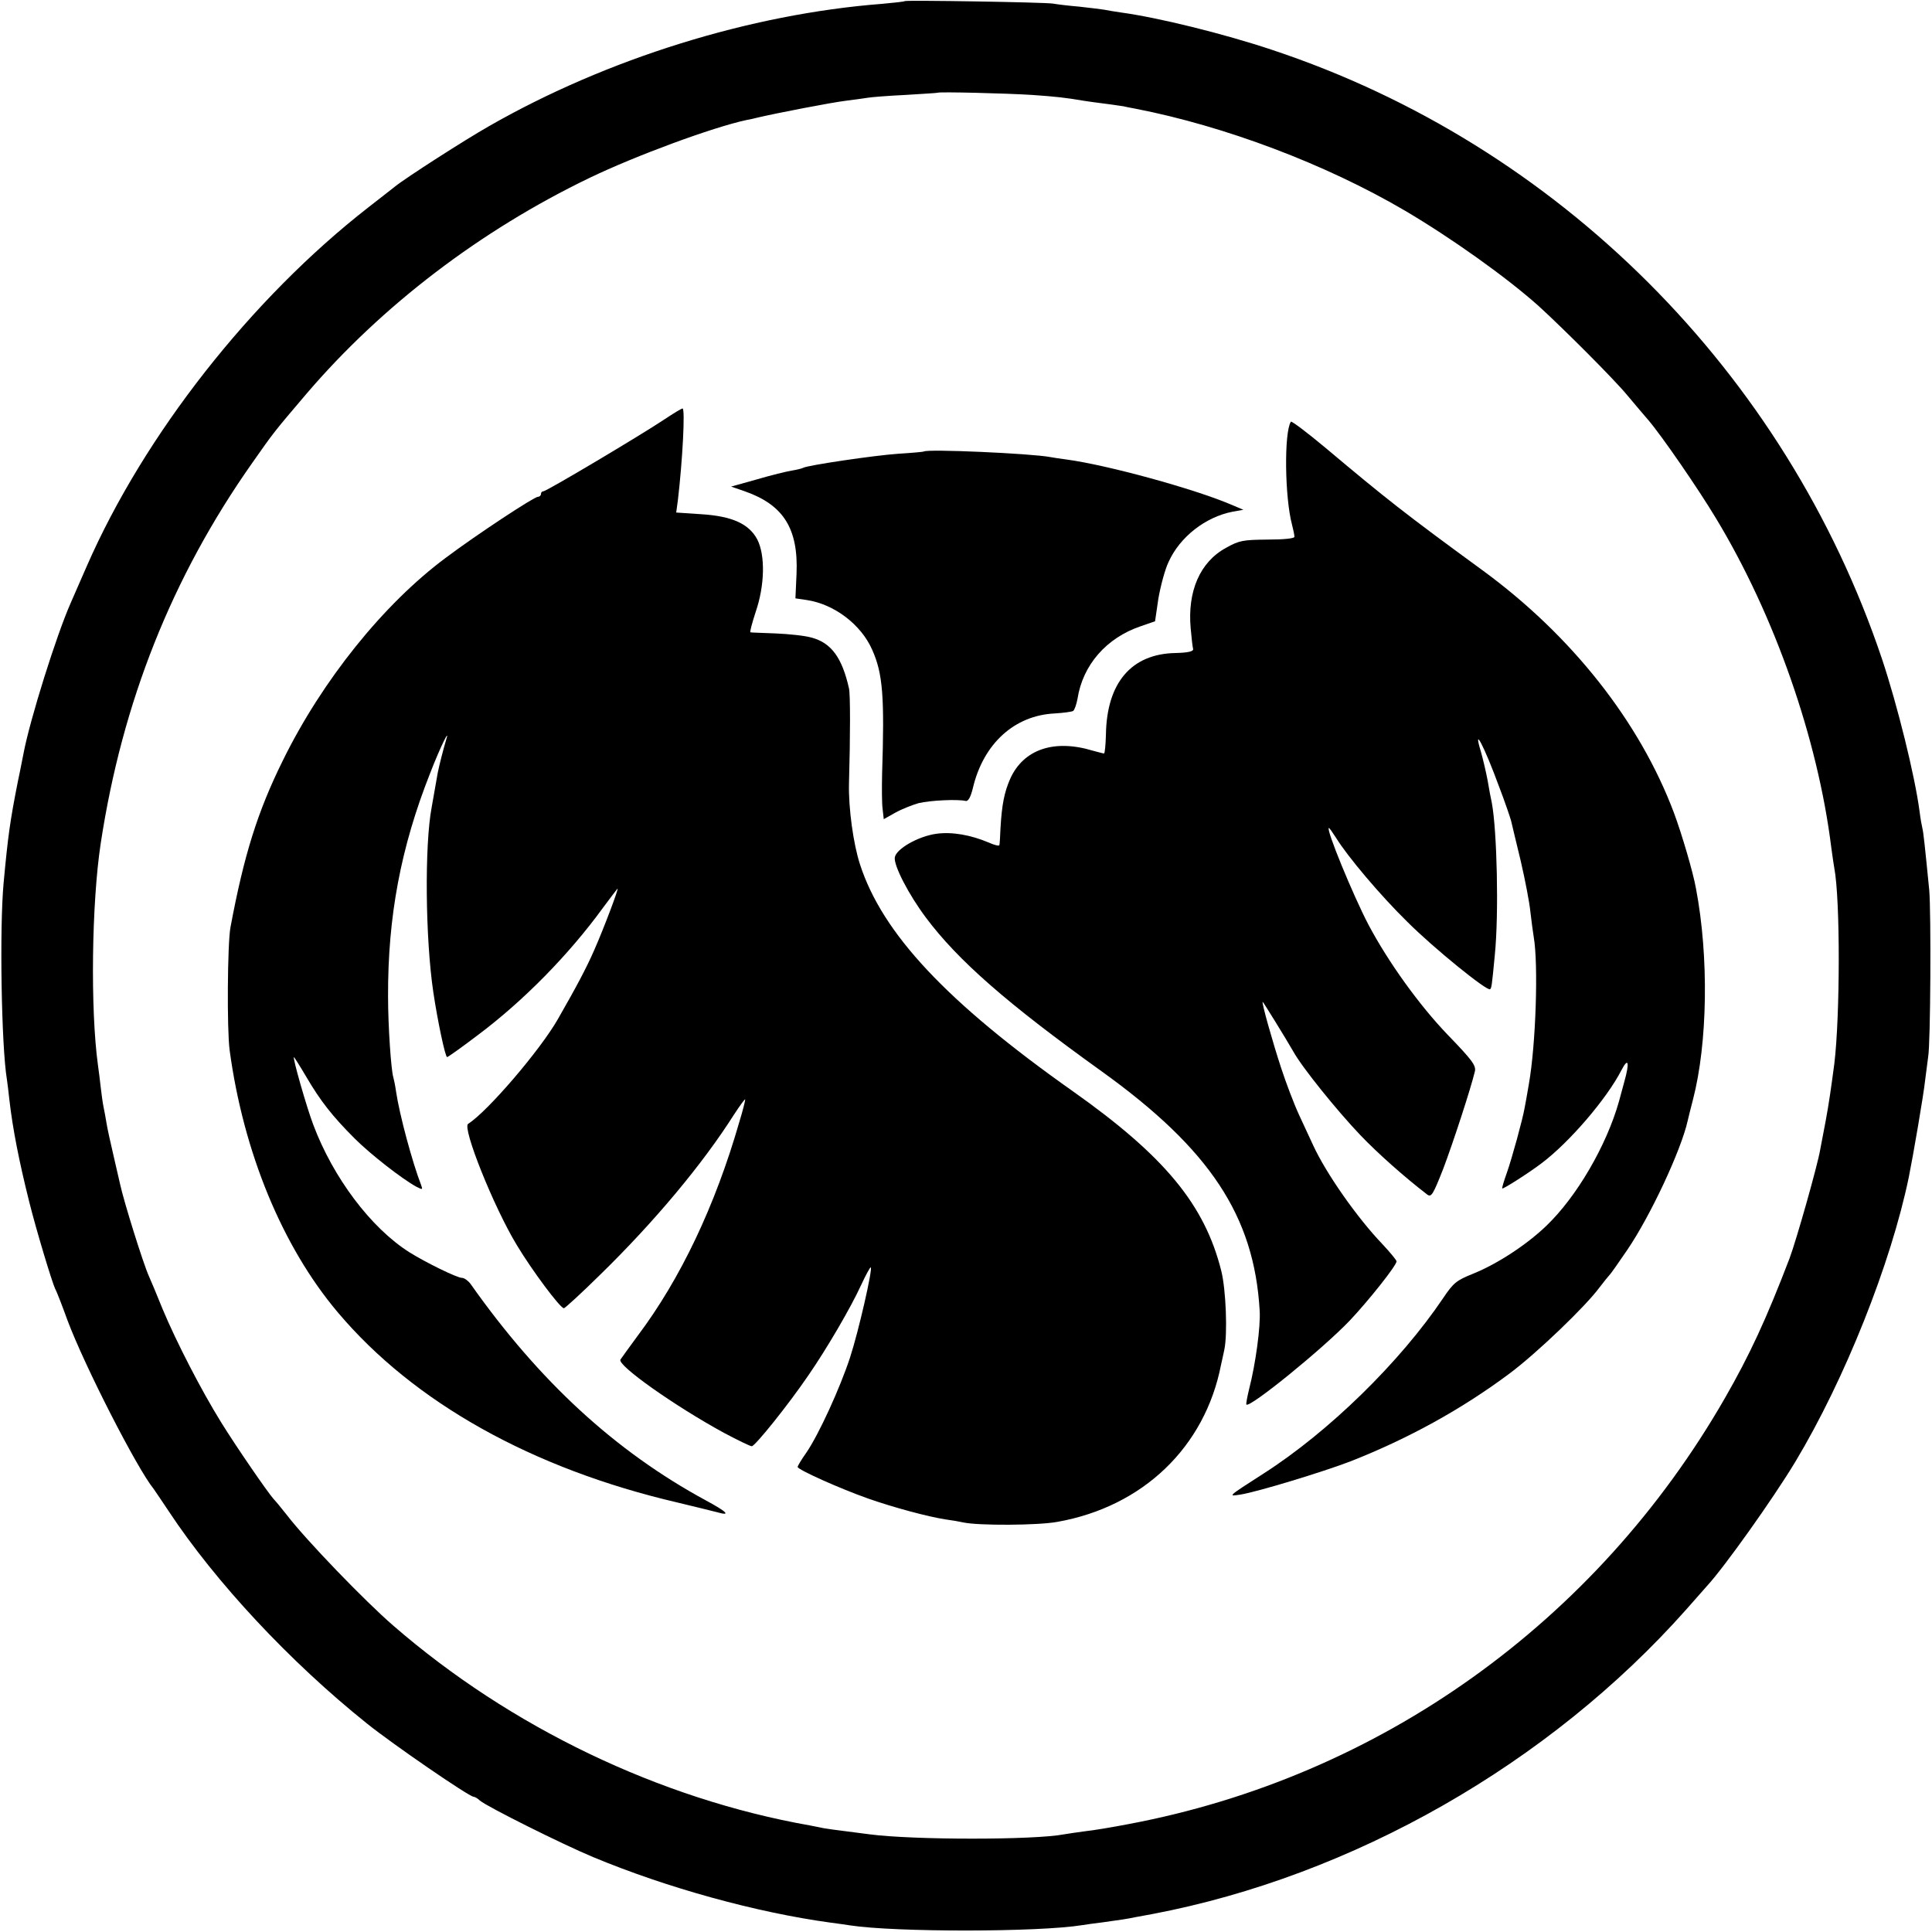 <?xml version="1.0" standalone="no"?>
<!DOCTYPE svg PUBLIC "-//W3C//DTD SVG 20010904//EN"
 "http://www.w3.org/TR/2001/REC-SVG-20010904/DTD/svg10.dtd">
<svg version="1.0" xmlns="http://www.w3.org/2000/svg"
 width="700pt" height="700pt" viewBox="0 0 700 700"
 preserveAspectRatio="xMidYMid meet">
<g transform="translate(0,700) scale(0.1,-0.1)"
fill="#000000" stroke="none">
<path d="M3278 6996 c-1 -2 -39 -6 -83 -10 -477 -37 -997 -199 -1423 -443 -88
-50 -303 -188 -341 -219 -9 -7 -52 -41 -96 -75 -425 -331 -812 -824 -1020
-1299 -25 -58 -52 -118 -59 -135 -51 -115 -148 -423 -171 -546 -3 -13 -11 -58
-20 -99 -29 -147 -36 -198 -52 -370 -15 -163 -8 -591 12 -711 2 -13 6 -46 9
-74 12 -105 35 -222 72 -370 26 -104 82 -289 94 -315 5 -8 25 -60 45 -115 62
-165 251 -535 312 -610 4 -6 29 -42 54 -80 169 -256 439 -546 719 -770 92 -74
370 -265 386 -265 4 0 15 -6 23 -14 26 -22 298 -158 411 -205 267 -111 589
-200 859 -237 25 -3 57 -8 71 -10 163 -25 682 -25 842 1 13 2 46 7 73 10 72
10 86 12 120 19 17 3 44 8 60 11 726 138 1438 544 1935 1104 36 41 70 79 75
85 62 67 240 317 320 450 179 298 346 717 411 1031 16 79 54 301 59 350 4 33
9 71 11 85 9 48 11 525 4 605 -16 162 -21 210 -25 225 -2 8 -7 35 -10 60 -17
129 -80 384 -136 552 -349 1039 -1173 1863 -2209 2207 -176 59 -416 118 -550
136 -19 3 -46 7 -60 10 -13 2 -54 7 -90 11 -36 3 -78 8 -95 11 -33 5 -531 13
-537 9z m462 -340 c86 -6 122 -10 186 -21 12 -2 48 -7 80 -11 33 -4 61 -9 64
-9 3 -1 23 -5 45 -9 323 -63 687 -200 975 -369 168 -99 369 -242 485 -346 89
-81 273 -265 320 -322 28 -33 62 -74 78 -92 47 -55 179 -246 245 -356 212
-351 368 -797 417 -1191 4 -30 9 -64 11 -75 22 -115 21 -538 0 -710 -12 -90
-19 -140 -31 -205 -8 -41 -17 -88 -20 -105 -9 -55 -86 -327 -111 -394 -85
-222 -145 -351 -234 -506 -466 -812 -1251 -1373 -2161 -1544 -57 -11 -128 -23
-158 -26 -30 -4 -63 -9 -75 -11 -107 -21 -547 -21 -706 0 -14 2 -52 7 -85 11
-33 4 -69 9 -80 11 -11 2 -33 7 -50 10 -545 96 -1086 356 -1510 724 -103 89
-316 310 -385 400 -19 24 -41 51 -48 58 -21 23 -138 193 -191 279 -72 116
-162 291 -211 408 -22 55 -45 109 -50 120 -21 46 -92 274 -105 335 -2 8 -12
53 -23 100 -11 47 -23 101 -26 120 -3 19 -8 46 -11 60 -3 14 -7 45 -10 70 -3
25 -7 61 -10 80 -28 203 -23 588 10 805 78 511 258 964 547 1375 82 117 80
114 199 254 273 319 630 591 1024 781 168 81 448 184 569 210 12 2 30 6 41 9
68 16 269 55 320 61 32 4 68 9 80 11 11 2 72 7 135 10 63 4 116 7 117 8 5 4
250 -2 343 -8z"/>
<path d="M2405 5479 c-84 -56 -425 -259 -436 -259 -5 0 -9 -4 -9 -10 0 -5 -5
-10 -11 -10 -14 0 -222 -137 -334 -221 -226 -168 -448 -445 -590 -734 -92
-186 -141 -343 -190 -605 -11 -59 -13 -371 -3 -445 50 -370 191 -712 392 -950
275 -326 703 -566 1231 -689 61 -15 125 -30 143 -35 52 -15 37 1 -41 43 -328
178 -603 431 -852 784 -9 12 -23 22 -31 22 -18 0 -132 56 -191 93 -139 88
-276 270 -348 462 -24 63 -76 245 -70 245 1 0 22 -33 45 -72 51 -87 94 -142
175 -223 57 -57 171 -146 224 -175 22 -11 23 -11 17 6 -32 82 -79 257 -91 339
-3 22 -8 45 -10 52 -8 26 -19 184 -19 293 -1 289 46 540 153 810 36 93 74 170
57 118 -9 -30 -25 -92 -30 -118 -4 -24 -15 -84 -22 -125 -26 -137 -23 -475 6
-670 15 -101 43 -235 50 -235 3 0 54 36 113 81 164 123 328 290 451 459 27 36
50 67 53 70 8 8 -49 -143 -83 -220 -29 -67 -66 -136 -133 -253 -64 -112 -255
-335 -325 -379 -22 -14 93 -302 177 -440 54 -90 156 -227 170 -228 4 0 63 54
130 120 198 193 373 403 486 581 23 35 41 60 41 55 0 -5 -9 -41 -21 -80 -88
-306 -214 -570 -368 -775 -31 -42 -59 -81 -63 -87 -13 -20 196 -168 376 -266
49 -26 94 -48 100 -48 12 1 130 147 205 257 65 94 153 244 191 327 17 37 33
66 35 64 7 -7 -44 -231 -75 -326 -36 -110 -113 -279 -159 -346 -17 -24 -31
-47 -31 -51 0 -10 155 -79 254 -114 94 -33 217 -66 281 -76 23 -3 52 -8 65
-11 54 -12 271 -11 341 2 310 55 535 271 593 569 4 17 9 41 12 55 12 57 6 217
-11 285 -60 240 -205 416 -539 652 -456 322 -689 571 -770 821 -24 73 -42 203
-40 292 5 175 5 326 0 346 -25 111 -64 165 -136 184 -24 7 -83 13 -130 15 -47
2 -88 3 -91 4 -3 1 6 34 19 74 33 96 35 205 6 262 -30 57 -91 85 -204 92 l-90
6 6 44 c17 144 27 333 17 333 -4 0 -35 -19 -68 -41z"/>
<path d="M4677 5472 c-25 -40 -22 -274 4 -372 5 -19 9 -39 9 -45 0 -6 -39 -10
-98 -10 -88 -1 -102 -3 -150 -30 -94 -51 -140 -157 -128 -291 3 -35 7 -69 9
-76 1 -8 -18 -13 -64 -14 -160 -3 -249 -108 -252 -295 -1 -38 -4 -69 -7 -69
-3 0 -21 5 -40 10 -141 43 -252 5 -300 -102 -21 -48 -30 -92 -35 -178 -1 -30
-3 -58 -4 -62 -1 -4 -18 0 -38 9 -66 28 -134 40 -191 32 -65 -9 -146 -55 -150
-86 -4 -29 50 -134 113 -218 116 -155 294 -311 637 -557 392 -282 552 -524
572 -866 4 -57 -15 -195 -38 -284 -7 -29 -12 -55 -10 -57 12 -13 277 202 375
305 68 72 169 199 169 214 0 4 -23 32 -51 62 -92 96 -204 256 -251 358 -9 19
-32 69 -51 110 -19 41 -48 118 -65 170 -31 94 -72 240 -67 240 2 0 84 -133
111 -180 32 -58 159 -215 243 -303 63 -66 160 -152 242 -215 15 -11 21 -1 58
93 36 95 100 291 115 354 4 21 -11 41 -98 131 -103 107 -216 264 -288 400 -55
105 -156 350 -143 350 2 0 13 -16 26 -36 42 -68 161 -209 258 -304 95 -95 291
-254 300 -244 5 5 6 8 17 124 15 149 8 451 -11 552 -3 13 -10 49 -15 80 -6 32
-17 78 -24 103 -31 102 11 23 65 -124 22 -57 41 -114 44 -125 3 -12 18 -77 35
-146 16 -69 32 -152 35 -185 4 -33 9 -73 12 -90 17 -98 8 -389 -18 -535 -6
-36 -13 -74 -15 -84 -7 -41 -46 -183 -64 -234 -11 -31 -19 -57 -17 -58 3 -3
93 54 142 91 101 76 236 233 290 338 25 48 30 28 10 -43 -8 -30 -17 -62 -19
-70 -45 -160 -153 -346 -264 -452 -72 -69 -178 -138 -265 -173 -60 -24 -71
-33 -108 -88 -157 -233 -415 -485 -651 -636 -134 -86 -129 -83 -83 -76 58 9
296 81 400 121 208 82 401 188 575 318 99 74 275 243 325 311 17 22 33 42 36
45 4 3 32 43 64 90 84 123 196 362 220 470 2 8 10 43 19 76 53 204 58 517 11
764 -10 58 -52 200 -80 275 -124 330 -371 643 -694 879 -282 206 -349 259
-568 443 -67 56 -124 99 -126 95z"/>
<path d="M3347 5364 c-1 -1 -42 -5 -92 -8 -88 -6 -330 -42 -345 -51 -3 -2 -22
-7 -41 -10 -19 -3 -76 -17 -127 -32 l-93 -26 52 -18 c138 -49 192 -135 185
-298 l-4 -89 41 -6 c100 -15 197 -89 237 -180 39 -87 45 -171 36 -451 -1 -50
-1 -107 2 -127 l4 -36 41 23 c23 13 61 28 85 35 41 10 141 15 171 8 9 -2 18
14 26 47 38 161 151 263 296 270 32 2 62 6 67 9 5 3 12 23 16 44 19 123 105
221 229 263 l52 18 12 82 c8 46 24 106 37 133 41 91 134 163 232 182 l39 7
-45 19 c-134 57 -447 143 -595 163 -23 3 -50 7 -60 9 -68 13 -447 30 -458 20z"/>
</g>
</svg>
